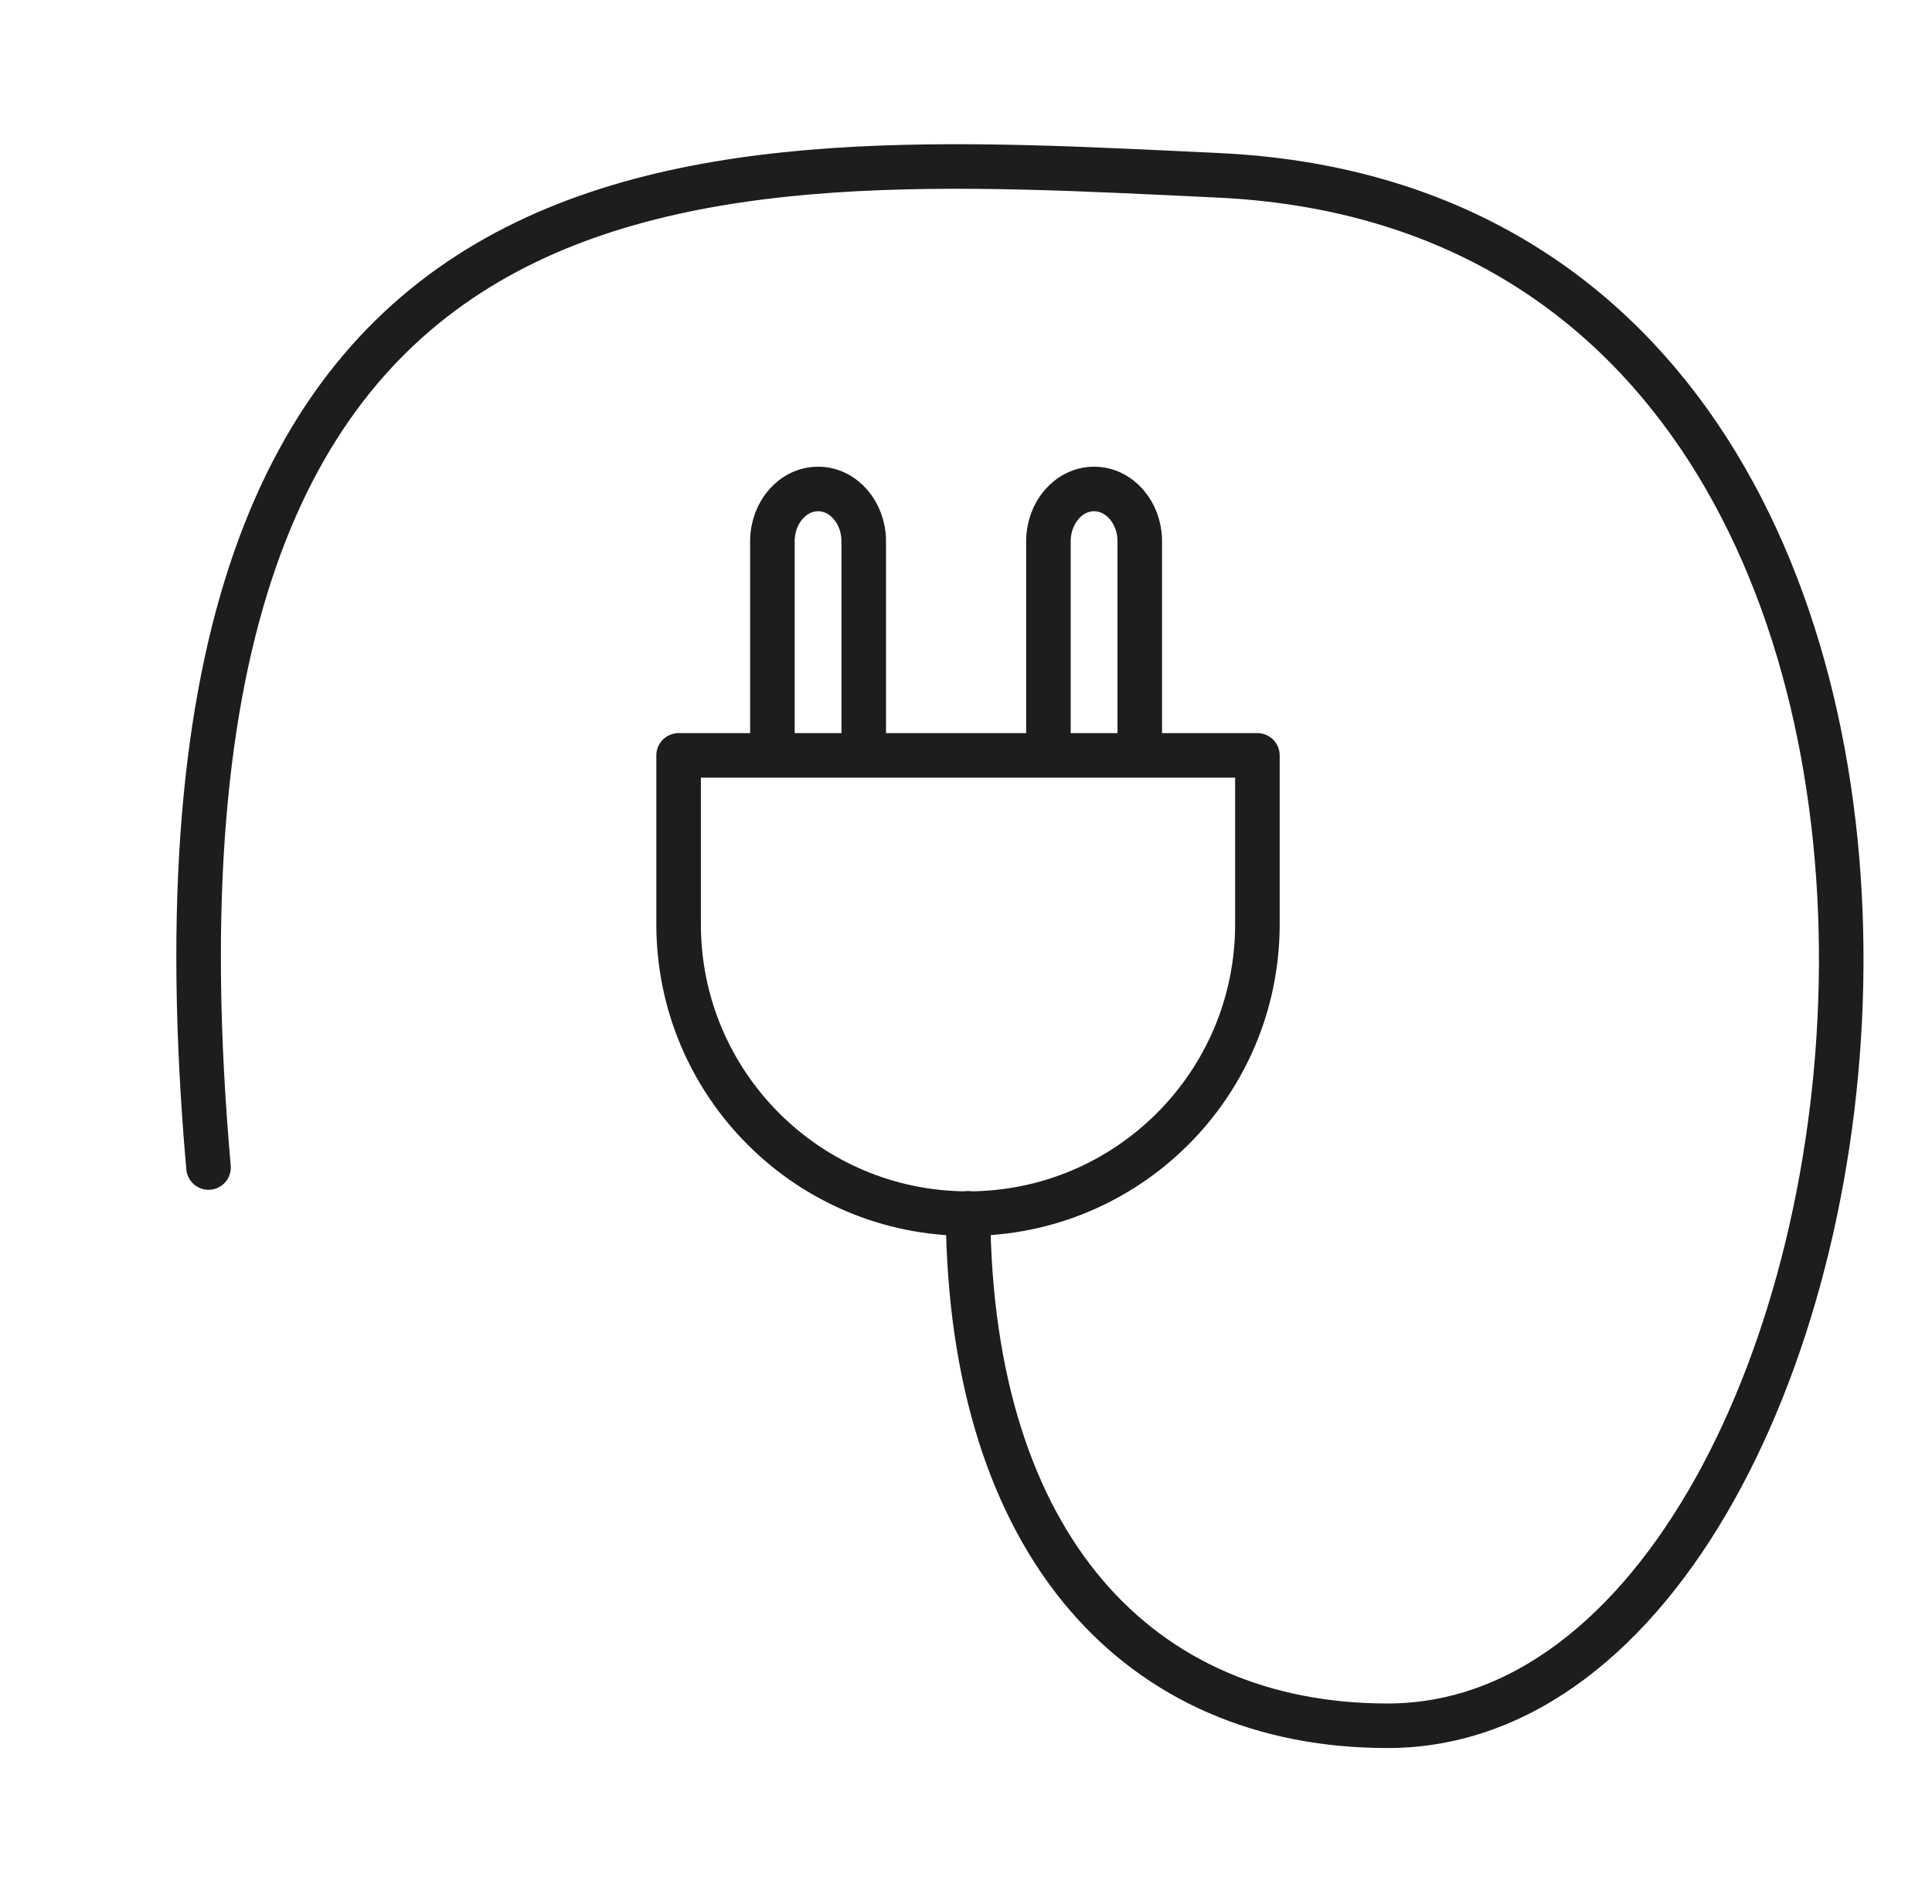 <?xml version="1.0" encoding="UTF-8"?> <svg xmlns="http://www.w3.org/2000/svg" id="Calque_1" viewBox="0 0 86.72 85.48"><defs><style>.cls-1{fill:none;stroke:#1d1d1b;stroke-linecap:round;stroke-linejoin:round;stroke-width:2px;}</style></defs><path class="cls-1" d="m34.67,32.83v-8.53c0-1.3.92-2.35,2.05-2.35s2.05,1.05,2.05,2.35v8.53"></path><path class="cls-1" d="m47.06,32.83v-8.53c0-1.3.92-2.35,2.05-2.35s2.05,1.05,2.05,2.35v8.53"></path><path class="cls-1" d="m30.46,33.91h25.98v7.58c0,7.18-5.82,12.99-12.99,12.99h0c-7.18,0-12.99-5.82-12.99-12.99v-7.58Z"></path><path class="cls-1" d="m43.45,54.47c.11,14.98,7.72,23,18.83,23,24.22,0,32.62-67.71-7.6-69.6C31.87,6.8,5.13,4.55,9.36,52.41"></path></svg> 